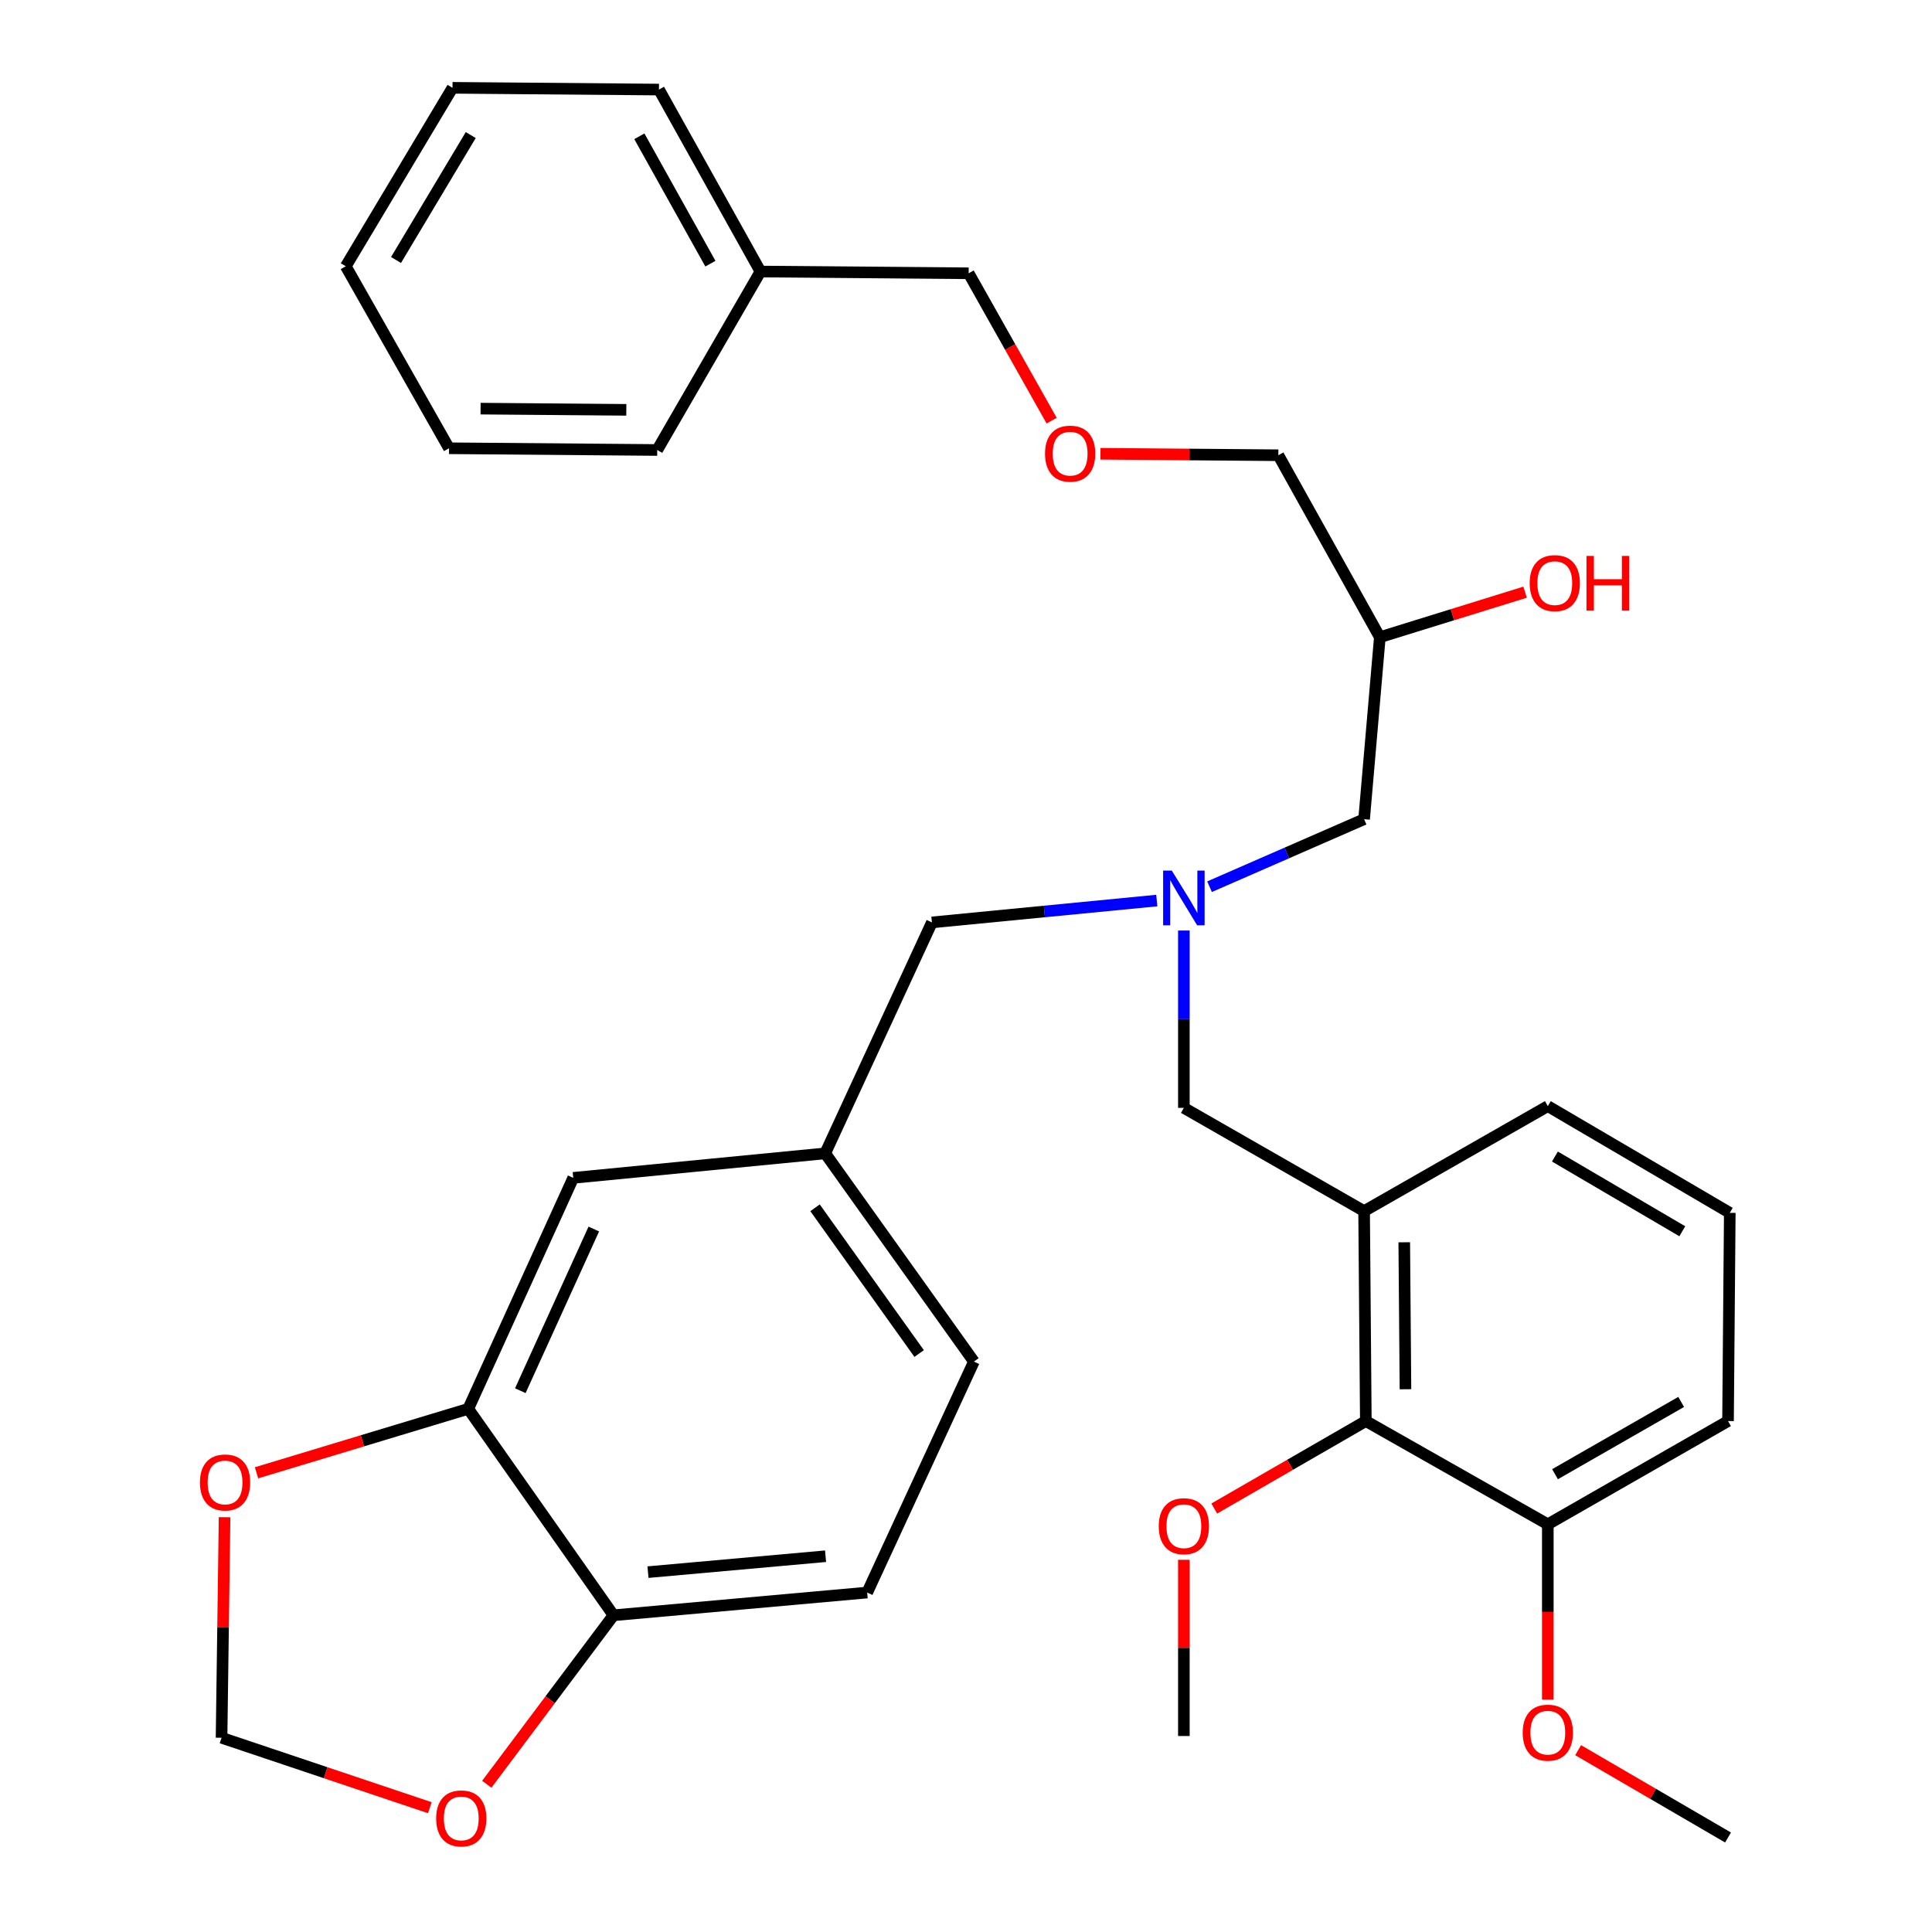 <?xml version='1.0' encoding='iso-8859-1'?>
<svg version='1.1' baseProfile='full'
              xmlns='http://www.w3.org/2000/svg'
                      xmlns:rdkit='http://www.rdkit.org/xml'
                      xmlns:xlink='http://www.w3.org/1999/xlink'
                  xml:space='preserve'
width='1000px' height='1000px' viewBox='0 0 1000 1000'>
<!-- END OF HEADER -->
<rect style='opacity:1.0;fill:#FFFFFF;stroke:none' width='1000' height='1000' x='0' y='0'> </rect>
<path class='bond-0' d='M 598.753,466.123 L 540.555,471.78' style='fill:none;fill-rule:evenodd;stroke:#0000FF;stroke-width:6px;stroke-linecap:butt;stroke-linejoin:miter;stroke-opacity:1' />
<path class='bond-0' d='M 540.555,471.78 L 482.357,477.437' style='fill:none;fill-rule:evenodd;stroke:#000000;stroke-width:6px;stroke-linecap:butt;stroke-linejoin:miter;stroke-opacity:1' />
<path class='bond-1' d='M 626.054,458.958 L 666.056,441.486' style='fill:none;fill-rule:evenodd;stroke:#0000FF;stroke-width:6px;stroke-linecap:butt;stroke-linejoin:miter;stroke-opacity:1' />
<path class='bond-1' d='M 666.056,441.486 L 706.058,424.013' style='fill:none;fill-rule:evenodd;stroke:#000000;stroke-width:6px;stroke-linecap:butt;stroke-linejoin:miter;stroke-opacity:1' />
<path class='bond-2' d='M 612.769,481.638 L 612.769,527.536' style='fill:none;fill-rule:evenodd;stroke:#0000FF;stroke-width:6px;stroke-linecap:butt;stroke-linejoin:miter;stroke-opacity:1' />
<path class='bond-2' d='M 612.769,527.536 L 612.769,573.433' style='fill:none;fill-rule:evenodd;stroke:#000000;stroke-width:6px;stroke-linecap:butt;stroke-linejoin:miter;stroke-opacity:1' />
<path class='bond-3' d='M 706.058,424.013 L 714.203,329.818' style='fill:none;fill-rule:evenodd;stroke:#000000;stroke-width:6px;stroke-linecap:butt;stroke-linejoin:miter;stroke-opacity:1' />
<path class='bond-4' d='M 569.601,234.86 L 615.637,235.247' style='fill:none;fill-rule:evenodd;stroke:#FF0000;stroke-width:6px;stroke-linecap:butt;stroke-linejoin:miter;stroke-opacity:1' />
<path class='bond-4' d='M 615.637,235.247 L 661.673,235.634' style='fill:none;fill-rule:evenodd;stroke:#000000;stroke-width:6px;stroke-linecap:butt;stroke-linejoin:miter;stroke-opacity:1' />
<path class='bond-5' d='M 544.335,217.732 L 522.856,179.591' style='fill:none;fill-rule:evenodd;stroke:#FF0000;stroke-width:6px;stroke-linecap:butt;stroke-linejoin:miter;stroke-opacity:1' />
<path class='bond-5' d='M 522.856,179.591 L 501.377,141.451' style='fill:none;fill-rule:evenodd;stroke:#000000;stroke-width:6px;stroke-linecap:butt;stroke-linejoin:miter;stroke-opacity:1' />
<path class='bond-6' d='M 612.769,573.433 L 706.058,626.869' style='fill:none;fill-rule:evenodd;stroke:#000000;stroke-width:6px;stroke-linecap:butt;stroke-linejoin:miter;stroke-opacity:1' />
<path class='bond-7' d='M 714.203,329.818 L 751.797,318.164' style='fill:none;fill-rule:evenodd;stroke:#000000;stroke-width:6px;stroke-linecap:butt;stroke-linejoin:miter;stroke-opacity:1' />
<path class='bond-7' d='M 751.797,318.164 L 789.391,306.511' style='fill:none;fill-rule:evenodd;stroke:#FF0000;stroke-width:6px;stroke-linecap:butt;stroke-linejoin:miter;stroke-opacity:1' />
<path class='bond-8' d='M 714.203,329.818 L 661.673,235.634' style='fill:none;fill-rule:evenodd;stroke:#000000;stroke-width:6px;stroke-linecap:butt;stroke-linejoin:miter;stroke-opacity:1' />
<path class='bond-9' d='M 501.377,141.451 L 393.611,140.544' style='fill:none;fill-rule:evenodd;stroke:#000000;stroke-width:6px;stroke-linecap:butt;stroke-linejoin:miter;stroke-opacity:1' />
<path class='bond-10' d='M 706.952,735.542 L 706.058,626.869' style='fill:none;fill-rule:evenodd;stroke:#000000;stroke-width:6px;stroke-linecap:butt;stroke-linejoin:miter;stroke-opacity:1' />
<path class='bond-10' d='M 727.467,719.071 L 726.84,643' style='fill:none;fill-rule:evenodd;stroke:#000000;stroke-width:6px;stroke-linecap:butt;stroke-linejoin:miter;stroke-opacity:1' />
<path class='bond-11' d='M 706.952,735.542 L 801.147,788.977' style='fill:none;fill-rule:evenodd;stroke:#000000;stroke-width:6px;stroke-linecap:butt;stroke-linejoin:miter;stroke-opacity:1' />
<path class='bond-12' d='M 706.952,735.542 L 667.72,758.178' style='fill:none;fill-rule:evenodd;stroke:#000000;stroke-width:6px;stroke-linecap:butt;stroke-linejoin:miter;stroke-opacity:1' />
<path class='bond-12' d='M 667.72,758.178 L 628.487,780.814' style='fill:none;fill-rule:evenodd;stroke:#FF0000;stroke-width:6px;stroke-linecap:butt;stroke-linejoin:miter;stroke-opacity:1' />
<path class='bond-13' d='M 706.058,626.869 L 801.147,572.527' style='fill:none;fill-rule:evenodd;stroke:#000000;stroke-width:6px;stroke-linecap:butt;stroke-linejoin:miter;stroke-opacity:1' />
<path class='bond-14' d='M 448.848,824.299 L 317.542,836.069' style='fill:none;fill-rule:evenodd;stroke:#000000;stroke-width:6px;stroke-linecap:butt;stroke-linejoin:miter;stroke-opacity:1' />
<path class='bond-14' d='M 427.308,805.498 L 335.394,813.737' style='fill:none;fill-rule:evenodd;stroke:#000000;stroke-width:6px;stroke-linecap:butt;stroke-linejoin:miter;stroke-opacity:1' />
<path class='bond-15' d='M 448.848,824.299 L 504.096,704.751' style='fill:none;fill-rule:evenodd;stroke:#000000;stroke-width:6px;stroke-linecap:butt;stroke-linejoin:miter;stroke-opacity:1' />
<path class='bond-16' d='M 504.096,704.751 L 427.12,596.985' style='fill:none;fill-rule:evenodd;stroke:#000000;stroke-width:6px;stroke-linecap:butt;stroke-linejoin:miter;stroke-opacity:1' />
<path class='bond-16' d='M 475.747,700.588 L 421.864,625.152' style='fill:none;fill-rule:evenodd;stroke:#000000;stroke-width:6px;stroke-linecap:butt;stroke-linejoin:miter;stroke-opacity:1' />
<path class='bond-17' d='M 427.12,596.985 L 296.709,609.661' style='fill:none;fill-rule:evenodd;stroke:#000000;stroke-width:6px;stroke-linecap:butt;stroke-linejoin:miter;stroke-opacity:1' />
<path class='bond-18' d='M 427.12,596.985 L 482.357,477.437' style='fill:none;fill-rule:evenodd;stroke:#000000;stroke-width:6px;stroke-linecap:butt;stroke-linejoin:miter;stroke-opacity:1' />
<path class='bond-19' d='M 296.709,609.661 L 242.367,729.209' style='fill:none;fill-rule:evenodd;stroke:#000000;stroke-width:6px;stroke-linecap:butt;stroke-linejoin:miter;stroke-opacity:1' />
<path class='bond-19' d='M 307.356,636.139 L 269.316,719.822' style='fill:none;fill-rule:evenodd;stroke:#000000;stroke-width:6px;stroke-linecap:butt;stroke-linejoin:miter;stroke-opacity:1' />
<path class='bond-20' d='M 317.542,836.069 L 242.367,729.209' style='fill:none;fill-rule:evenodd;stroke:#000000;stroke-width:6px;stroke-linecap:butt;stroke-linejoin:miter;stroke-opacity:1' />
<path class='bond-21' d='M 317.542,836.069 L 284.748,879.797' style='fill:none;fill-rule:evenodd;stroke:#000000;stroke-width:6px;stroke-linecap:butt;stroke-linejoin:miter;stroke-opacity:1' />
<path class='bond-21' d='M 284.748,879.797 L 251.954,923.525' style='fill:none;fill-rule:evenodd;stroke:#FF0000;stroke-width:6px;stroke-linecap:butt;stroke-linejoin:miter;stroke-opacity:1' />
<path class='bond-22' d='M 242.367,729.209 L 187.57,745.763' style='fill:none;fill-rule:evenodd;stroke:#000000;stroke-width:6px;stroke-linecap:butt;stroke-linejoin:miter;stroke-opacity:1' />
<path class='bond-22' d='M 187.57,745.763 L 132.774,762.318' style='fill:none;fill-rule:evenodd;stroke:#FF0000;stroke-width:6px;stroke-linecap:butt;stroke-linejoin:miter;stroke-opacity:1' />
<path class='bond-23' d='M 116.239,785.304 L 115.456,842.383' style='fill:none;fill-rule:evenodd;stroke:#FF0000;stroke-width:6px;stroke-linecap:butt;stroke-linejoin:miter;stroke-opacity:1' />
<path class='bond-23' d='M 115.456,842.383 L 114.674,899.462' style='fill:none;fill-rule:evenodd;stroke:#000000;stroke-width:6px;stroke-linecap:butt;stroke-linejoin:miter;stroke-opacity:1' />
<path class='bond-24' d='M 114.674,899.462 L 168.577,917.563' style='fill:none;fill-rule:evenodd;stroke:#000000;stroke-width:6px;stroke-linecap:butt;stroke-linejoin:miter;stroke-opacity:1' />
<path class='bond-24' d='M 168.577,917.563 L 222.481,935.664' style='fill:none;fill-rule:evenodd;stroke:#FF0000;stroke-width:6px;stroke-linecap:butt;stroke-linejoin:miter;stroke-opacity:1' />
<path class='bond-25' d='M 801.147,788.977 L 801.147,834.353' style='fill:none;fill-rule:evenodd;stroke:#000000;stroke-width:6px;stroke-linecap:butt;stroke-linejoin:miter;stroke-opacity:1' />
<path class='bond-25' d='M 801.147,834.353 L 801.147,879.729' style='fill:none;fill-rule:evenodd;stroke:#FF0000;stroke-width:6px;stroke-linecap:butt;stroke-linejoin:miter;stroke-opacity:1' />
<path class='bond-26' d='M 801.147,788.977 L 894.425,735.542' style='fill:none;fill-rule:evenodd;stroke:#000000;stroke-width:6px;stroke-linecap:butt;stroke-linejoin:miter;stroke-opacity:1' />
<path class='bond-26' d='M 804.875,763.045 L 870.169,725.64' style='fill:none;fill-rule:evenodd;stroke:#000000;stroke-width:6px;stroke-linecap:butt;stroke-linejoin:miter;stroke-opacity:1' />
<path class='bond-27' d='M 612.769,807.36 L 612.769,852.958' style='fill:none;fill-rule:evenodd;stroke:#FF0000;stroke-width:6px;stroke-linecap:butt;stroke-linejoin:miter;stroke-opacity:1' />
<path class='bond-27' d='M 612.769,852.958 L 612.769,898.556' style='fill:none;fill-rule:evenodd;stroke:#000000;stroke-width:6px;stroke-linecap:butt;stroke-linejoin:miter;stroke-opacity:1' />
<path class='bond-28' d='M 816.846,905.889 L 855.635,928.488' style='fill:none;fill-rule:evenodd;stroke:#FF0000;stroke-width:6px;stroke-linecap:butt;stroke-linejoin:miter;stroke-opacity:1' />
<path class='bond-28' d='M 855.635,928.488 L 894.425,951.086' style='fill:none;fill-rule:evenodd;stroke:#000000;stroke-width:6px;stroke-linecap:butt;stroke-linejoin:miter;stroke-opacity:1' />
<path class='bond-29' d='M 801.147,572.527 L 895.331,627.775' style='fill:none;fill-rule:evenodd;stroke:#000000;stroke-width:6px;stroke-linecap:butt;stroke-linejoin:miter;stroke-opacity:1' />
<path class='bond-29' d='M 804.827,598.625 L 870.756,637.299' style='fill:none;fill-rule:evenodd;stroke:#000000;stroke-width:6px;stroke-linecap:butt;stroke-linejoin:miter;stroke-opacity:1' />
<path class='bond-30' d='M 895.331,627.775 L 894.425,735.542' style='fill:none;fill-rule:evenodd;stroke:#000000;stroke-width:6px;stroke-linecap:butt;stroke-linejoin:miter;stroke-opacity:1' />
<path class='bond-31' d='M 393.611,140.544 L 341.082,46.361' style='fill:none;fill-rule:evenodd;stroke:#000000;stroke-width:6px;stroke-linecap:butt;stroke-linejoin:miter;stroke-opacity:1' />
<path class='bond-31' d='M 367.698,136.475 L 330.927,70.546' style='fill:none;fill-rule:evenodd;stroke:#000000;stroke-width:6px;stroke-linecap:butt;stroke-linejoin:miter;stroke-opacity:1' />
<path class='bond-32' d='M 393.611,140.544 L 340.175,232.915' style='fill:none;fill-rule:evenodd;stroke:#000000;stroke-width:6px;stroke-linecap:butt;stroke-linejoin:miter;stroke-opacity:1' />
<path class='bond-33' d='M 341.082,46.361 L 234.222,45.455' style='fill:none;fill-rule:evenodd;stroke:#000000;stroke-width:6px;stroke-linecap:butt;stroke-linejoin:miter;stroke-opacity:1' />
<path class='bond-34' d='M 234.222,45.455 L 178.973,137.826' style='fill:none;fill-rule:evenodd;stroke:#000000;stroke-width:6px;stroke-linecap:butt;stroke-linejoin:miter;stroke-opacity:1' />
<path class='bond-34' d='M 243.656,69.91 L 204.982,134.569' style='fill:none;fill-rule:evenodd;stroke:#000000;stroke-width:6px;stroke-linecap:butt;stroke-linejoin:miter;stroke-opacity:1' />
<path class='bond-35' d='M 178.973,137.826 L 232.409,232.021' style='fill:none;fill-rule:evenodd;stroke:#000000;stroke-width:6px;stroke-linecap:butt;stroke-linejoin:miter;stroke-opacity:1' />
<path class='bond-36' d='M 232.409,232.021 L 340.175,232.915' style='fill:none;fill-rule:evenodd;stroke:#000000;stroke-width:6px;stroke-linecap:butt;stroke-linejoin:miter;stroke-opacity:1' />
<path class='bond-36' d='M 248.746,211.506 L 324.182,212.133' style='fill:none;fill-rule:evenodd;stroke:#000000;stroke-width:6px;stroke-linecap:butt;stroke-linejoin:miter;stroke-opacity:1' />
<path  class='atom-0' d='M 606.509 450.601
L 615.789 465.601
Q 616.709 467.081, 618.189 469.761
Q 619.669 472.441, 619.749 472.601
L 619.749 450.601
L 623.509 450.601
L 623.509 478.921
L 619.629 478.921
L 609.669 462.521
Q 608.509 460.601, 607.269 458.401
Q 606.069 456.201, 605.709 455.521
L 605.709 478.921
L 602.029 478.921
L 602.029 450.601
L 606.509 450.601
' fill='#0000FF'/>
<path  class='atom-2' d='M 540.907 234.808
Q 540.907 228.008, 544.267 224.208
Q 547.627 220.408, 553.907 220.408
Q 560.187 220.408, 563.547 224.208
Q 566.907 228.008, 566.907 234.808
Q 566.907 241.688, 563.507 245.608
Q 560.107 249.488, 553.907 249.488
Q 547.667 249.488, 544.267 245.608
Q 540.907 241.728, 540.907 234.808
M 553.907 246.288
Q 558.227 246.288, 560.547 243.408
Q 562.907 240.488, 562.907 234.808
Q 562.907 229.248, 560.547 226.448
Q 558.227 223.608, 553.907 223.608
Q 549.587 223.608, 547.227 226.408
Q 544.907 229.208, 544.907 234.808
Q 544.907 240.528, 547.227 243.408
Q 549.587 246.288, 553.907 246.288
' fill='#FF0000'/>
<path  class='atom-5' d='M 791.761 301.826
Q 791.761 295.026, 795.121 291.226
Q 798.481 287.426, 804.761 287.426
Q 811.041 287.426, 814.401 291.226
Q 817.761 295.026, 817.761 301.826
Q 817.761 308.706, 814.361 312.626
Q 810.961 316.506, 804.761 316.506
Q 798.521 316.506, 795.121 312.626
Q 791.761 308.746, 791.761 301.826
M 804.761 313.306
Q 809.081 313.306, 811.401 310.426
Q 813.761 307.506, 813.761 301.826
Q 813.761 296.266, 811.401 293.466
Q 809.081 290.626, 804.761 290.626
Q 800.441 290.626, 798.081 293.426
Q 795.761 296.226, 795.761 301.826
Q 795.761 307.546, 798.081 310.426
Q 800.441 313.306, 804.761 313.306
' fill='#FF0000'/>
<path  class='atom-5' d='M 821.161 287.746
L 825.001 287.746
L 825.001 299.786
L 839.481 299.786
L 839.481 287.746
L 843.321 287.746
L 843.321 316.066
L 839.481 316.066
L 839.481 302.986
L 825.001 302.986
L 825.001 316.066
L 821.161 316.066
L 821.161 287.746
' fill='#FF0000'/>
<path  class='atom-17' d='M 103.487 767.318
Q 103.487 760.518, 106.847 756.718
Q 110.207 752.918, 116.487 752.918
Q 122.767 752.918, 126.127 756.718
Q 129.487 760.518, 129.487 767.318
Q 129.487 774.198, 126.087 778.118
Q 122.687 781.998, 116.487 781.998
Q 110.247 781.998, 106.847 778.118
Q 103.487 774.238, 103.487 767.318
M 116.487 778.798
Q 120.807 778.798, 123.127 775.918
Q 125.487 772.998, 125.487 767.318
Q 125.487 761.758, 123.127 758.958
Q 120.807 756.118, 116.487 756.118
Q 112.167 756.118, 109.807 758.918
Q 107.487 761.718, 107.487 767.318
Q 107.487 773.038, 109.807 775.918
Q 112.167 778.798, 116.487 778.798
' fill='#FF0000'/>
<path  class='atom-19' d='M 225.753 941.208
Q 225.753 934.408, 229.113 930.608
Q 232.473 926.808, 238.753 926.808
Q 245.033 926.808, 248.393 930.608
Q 251.753 934.408, 251.753 941.208
Q 251.753 948.088, 248.353 952.008
Q 244.953 955.888, 238.753 955.888
Q 232.513 955.888, 229.113 952.008
Q 225.753 948.128, 225.753 941.208
M 238.753 952.688
Q 243.073 952.688, 245.393 949.808
Q 247.753 946.888, 247.753 941.208
Q 247.753 935.648, 245.393 932.848
Q 243.073 930.008, 238.753 930.008
Q 234.433 930.008, 232.073 932.808
Q 229.753 935.608, 229.753 941.208
Q 229.753 946.928, 232.073 949.808
Q 234.433 952.688, 238.753 952.688
' fill='#FF0000'/>
<path  class='atom-21' d='M 599.769 789.964
Q 599.769 783.164, 603.129 779.364
Q 606.489 775.564, 612.769 775.564
Q 619.049 775.564, 622.409 779.364
Q 625.769 783.164, 625.769 789.964
Q 625.769 796.844, 622.369 800.764
Q 618.969 804.644, 612.769 804.644
Q 606.529 804.644, 603.129 800.764
Q 599.769 796.884, 599.769 789.964
M 612.769 801.444
Q 617.089 801.444, 619.409 798.564
Q 621.769 795.644, 621.769 789.964
Q 621.769 784.404, 619.409 781.604
Q 617.089 778.764, 612.769 778.764
Q 608.449 778.764, 606.089 781.564
Q 603.769 784.364, 603.769 789.964
Q 603.769 795.684, 606.089 798.564
Q 608.449 801.444, 612.769 801.444
' fill='#FF0000'/>
<path  class='atom-22' d='M 788.147 896.824
Q 788.147 890.024, 791.507 886.224
Q 794.867 882.424, 801.147 882.424
Q 807.427 882.424, 810.787 886.224
Q 814.147 890.024, 814.147 896.824
Q 814.147 903.704, 810.747 907.624
Q 807.347 911.504, 801.147 911.504
Q 794.907 911.504, 791.507 907.624
Q 788.147 903.744, 788.147 896.824
M 801.147 908.304
Q 805.467 908.304, 807.787 905.424
Q 810.147 902.504, 810.147 896.824
Q 810.147 891.264, 807.787 888.464
Q 805.467 885.624, 801.147 885.624
Q 796.827 885.624, 794.467 888.424
Q 792.147 891.224, 792.147 896.824
Q 792.147 902.544, 794.467 905.424
Q 796.827 908.304, 801.147 908.304
' fill='#FF0000'/>
</svg>
